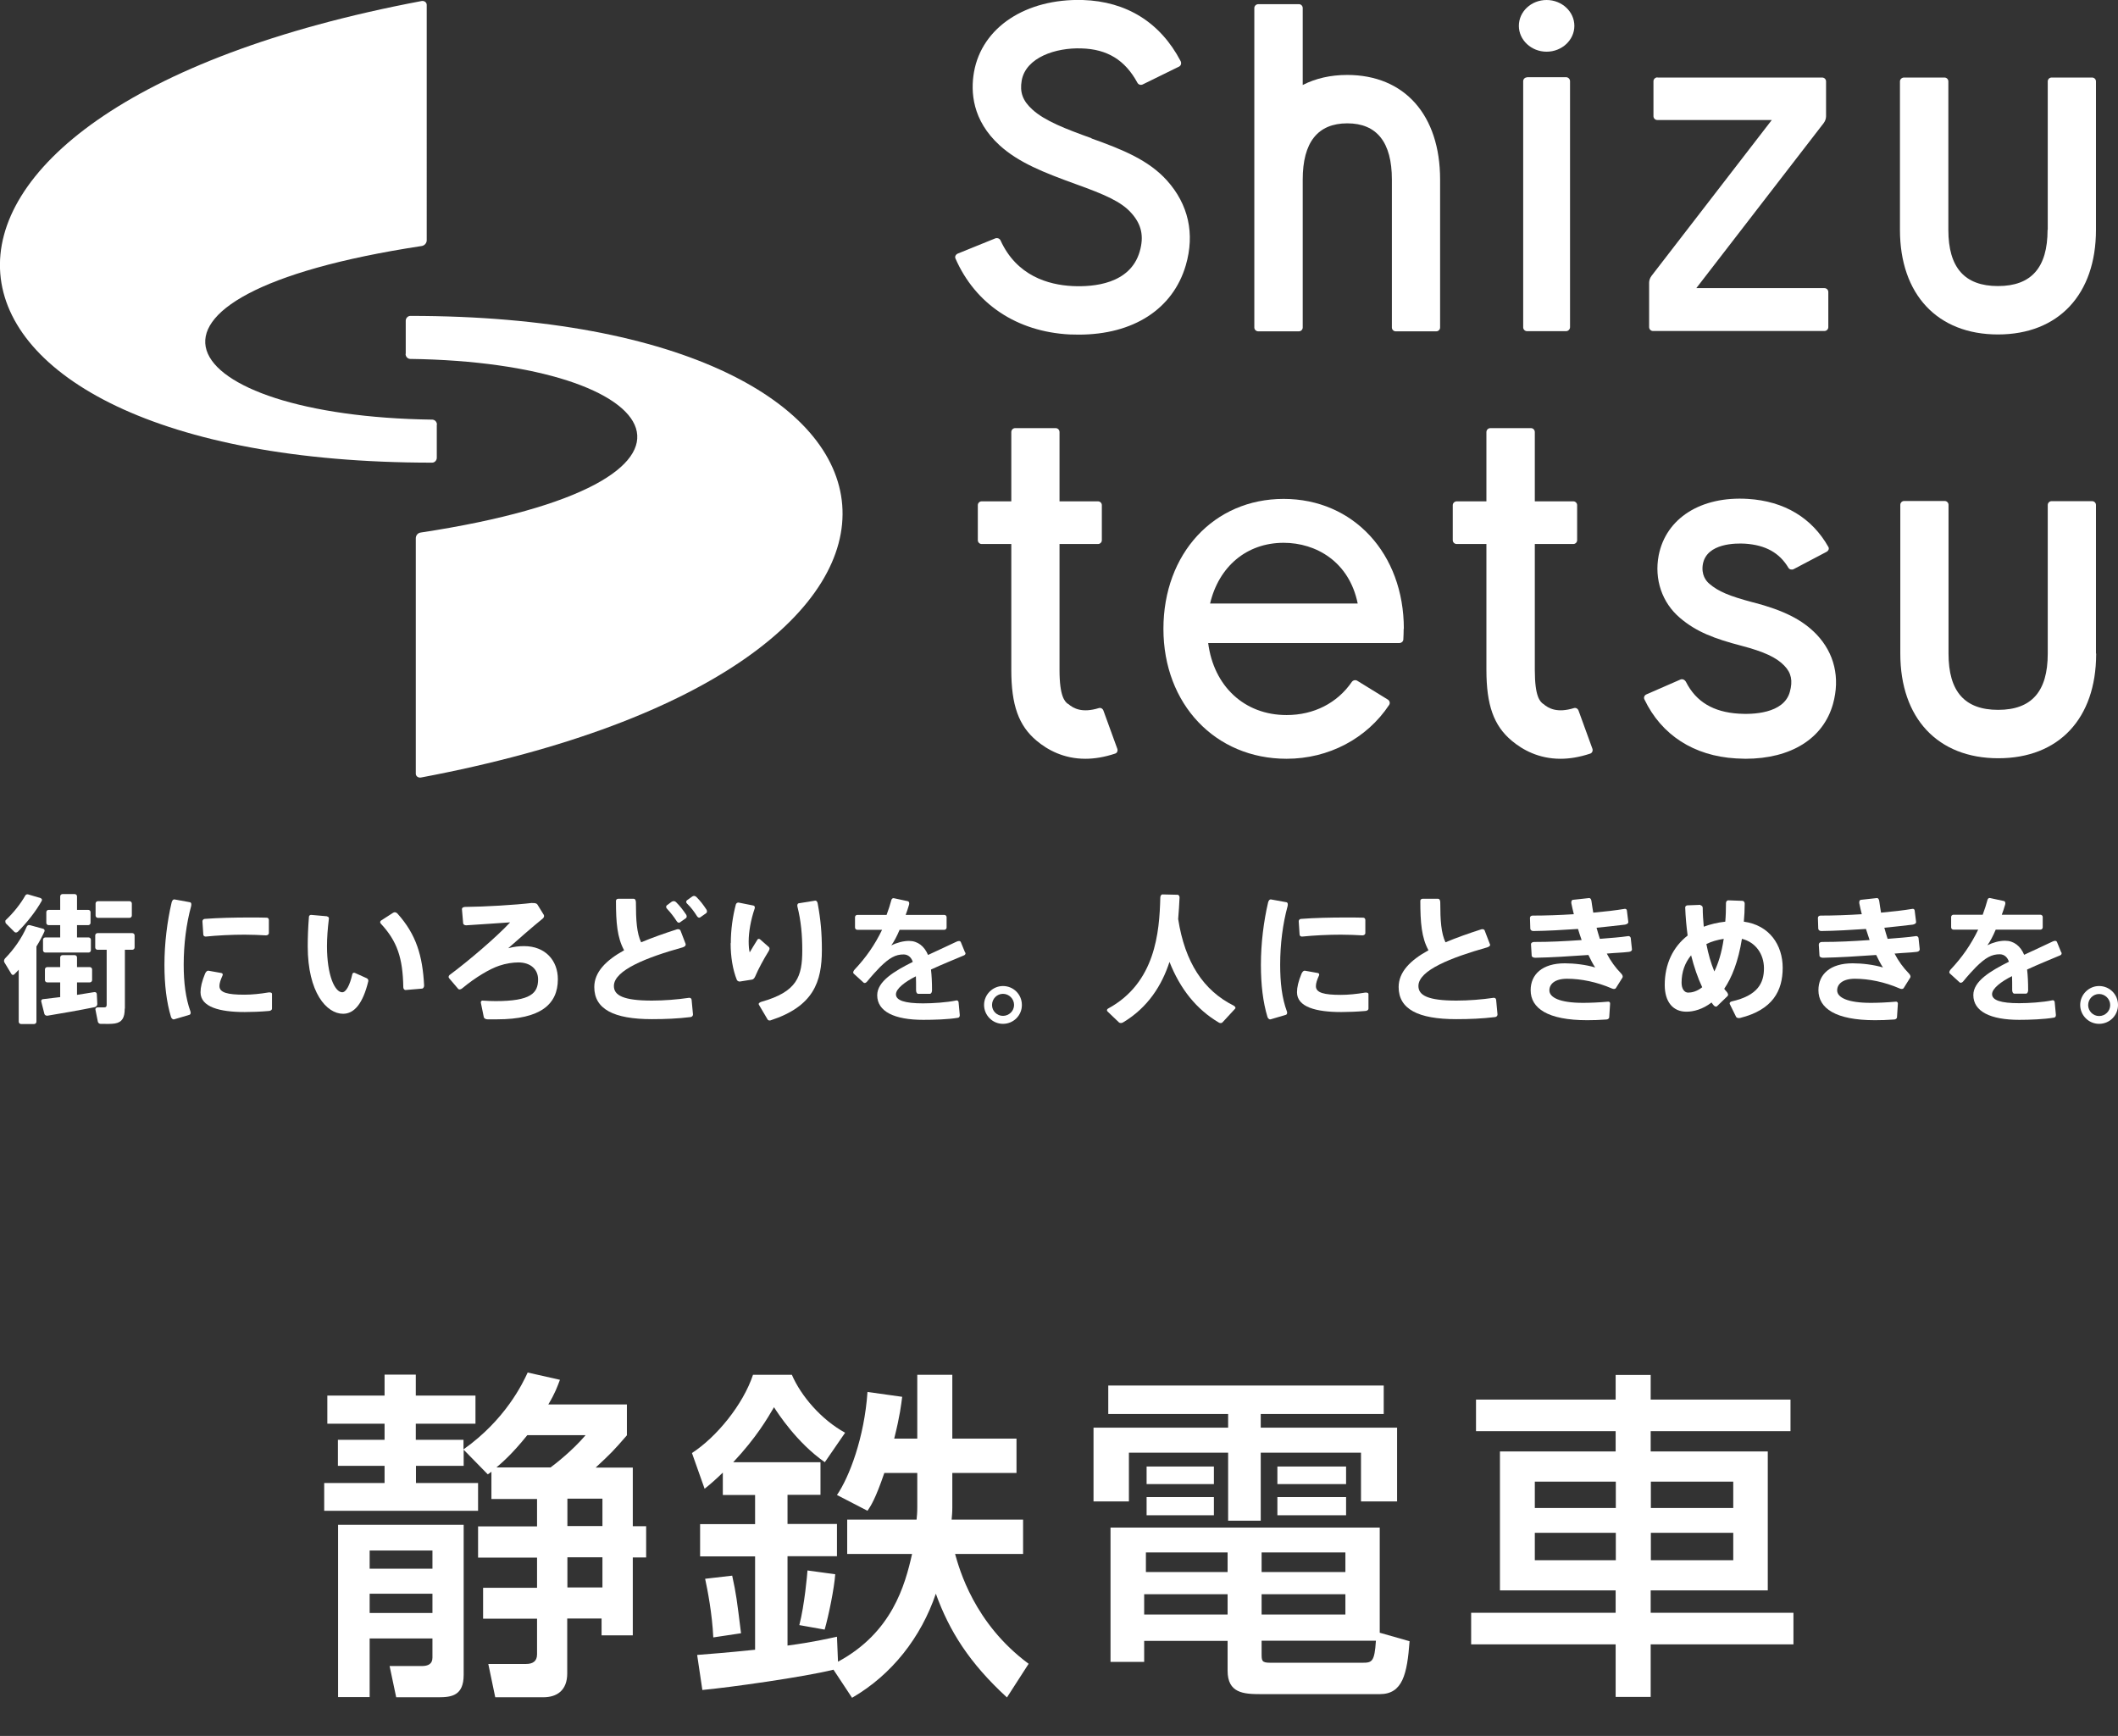 <?xml version="1.0" encoding="UTF-8"?><svg id="_レイヤー_2" xmlns="http://www.w3.org/2000/svg" width="122.1" height="100.07" viewBox="0 0 122.1 100.07"><rect x="0" y="0" width="122.1" height="100.07" fill="#333333" stroke="none"/><g id="_レイヤー_1-2"><path d="m28.34,84.83c-.06.06-.14.1-.22.16l-1.39-1.42v.93h-2.75v.99h3.58v1.6h-8.87v-1.6h3.48v-.99h-2.69v-1.5h2.69v-.93h-3.3v-1.62h3.3v-1.21h1.8v1.21h3.44v1.62h-3.44v.93h2.75v.55c2.43-1.72,3.42-3.82,3.7-4.43l1.86.42c-.16.42-.28.77-.67,1.42h4.53v1.78c-.79.91-.89,1.01-1.8,1.86h2.14v3.38h.77v1.8h-.77v4.49h-1.8v-.97h-1.98v3.17c0,.97-.59,1.37-1.38,1.37h-2.77l-.4-1.92h2.18c.36,0,.63-.14.63-.55v-2.06h-3.11v-1.78h3.11v-1.74h-3.4v-1.8h3.4v-1.58h-2.63v-1.56Zm-8.85,3.07h7.24v8.65c0,1.19-.69,1.29-1.44,1.29h-2.45l-.38-1.8h1.86c.36,0,.61-.12.61-.48v-1.11h-3.62v3.38h-1.82v-9.94Zm1.82,1.48v1.05h3.62v-1.05h-3.62Zm0,2.49v1.11h3.62v-1.11h-3.62Zm10.43-7.28c.22-.16,1.25-.95,2.02-1.86h-3.36c-.91,1.13-1.48,1.6-1.78,1.86h3.13Zm.97,1.8v1.58h2.02v-1.58h-2.02Zm0,3.38v1.74h2.02v-1.74h-2.02Z" style="fill:#fff;"/><path d="m48.05,96.25c-1.68.42-6.02,1.03-7.56,1.17l-.3-2.02c.75-.06,1.6-.12,3.34-.3v-5.38h-3.17v-1.86h3.17v-1.68h-1.86v-1.29c-.5.48-.75.69-1.05.93l-.73-2.06c1.41-.91,2.95-2.79,3.52-4.51h2.24c.53,1.23,1.7,2.59,3.07,3.34l-1.17,1.7c-1.62-1.13-2.71-2.83-2.93-3.17-.38.65-1.01,1.74-2.35,3.17h5.03v1.88h-1.9v1.68h2.85v1.86h-2.85v5.15c1.5-.2,2.33-.4,2.85-.51l.06,1.44c3.11-1.68,3.86-4.39,4.27-6.21h-3.74v-1.98h4c.02-.2.04-.4.04-.71v-1.98h-1.9c-.51,1.5-.79,1.92-.97,2.18l-1.76-.91c.71-1.03,1.58-3.31,1.76-5.94l2,.28c-.06.46-.12,1.05-.46,2.41h1.33v-3.68h2.02v3.68h3.7v1.98h-3.7v2c0,.3-.02.44-.04.69h4.12v1.98h-3.92c.24.85,1.09,4,4.24,6.33l-1.25,1.94c-2.16-1.98-3.32-3.82-4.1-5.98-.85,2.51-2.53,4.67-4.83,6l-1.07-1.62Zm-5.84-5.42c.24,1.11.26,1.33.51,3.32l-1.6.24c-.06-1.35-.34-2.79-.47-3.38l1.56-.18Zm5.94-.08c-.06.83-.38,2.39-.61,3.19l-1.46-.26c.3-1.15.46-2.95.47-3.15l1.6.22Z" style="fill:#fff;"/><path d="m63.9,79.87h15.87v1.64h-7.09v.79h7.86v4.25h-2.08v-2.81h-5.78v3.92h-1.88v-3.92h-5.72v2.81h-2.04v-4.25h7.76v-.79h-6.91v-1.64Zm17.36,14.74c-.14,1.9-.4,3.05-1.72,3.05h-6.85c-1.01,0-1.92-.06-1.92-1.35v-1.72h-4.81v1.21h-1.94v-7.74h15.52v6.06l1.72.49Zm-15.3-2.71v1.17h4.81v-1.17h-4.81Zm.1-2.41v1.13h4.71v-1.13h-4.71Zm.04-4.95h3.88v1.01h-3.88v-1.01Zm0,1.76h3.88v1.05h-3.88v-1.05Zm6.63,3.19v1.13h4.83v-1.13h-4.83Zm0,2.41v1.17h4.83v-1.17h-4.83Zm0,2.69v.71c0,.44,0,.55.5.55h5.32c.55,0,.69-.06.77-1.27h-6.59Zm.91-10.05h3.96v1.01h-3.96v-1.01Zm0,1.76h3.96v1.05h-3.96v-1.05Z" style="fill:#fff;"/><path d="m103.22,82.5h-8.06v1.17h6.75v8.01h-6.75v1.29h8.23v1.82h-8.23v3.03h-2.02v-3.03h-8.33v-1.82h8.33v-1.29h-6.67v-8.01h6.67v-1.17h-8.05v-1.82h8.05v-1.42h2.02v1.42h8.06v1.82Zm-14.74,2.91v1.52h4.67v-1.52h-4.67Zm0,2.95v1.58h4.67v-1.58h-4.67Zm6.69-2.95v1.52h4.75v-1.52h-4.75Zm0,2.95v1.58h4.75v-1.58h-4.75Z" style="fill:#fff;"/><path d="m25.19,24.48c0-.15-.11-.28-.26-.29-14.9-.2-19.62-7.12-.61-10.01.16-.03.28-.17.28-.33V.28c0-.15-.15-.25-.3-.22-34.02,6.42-30.94,26.61.61,26.61.15,0,.27-.13.27-.28v-1.91Z" style="fill:#fff;"/><path d="m23.38,20.4c0,.15.11.28.26.29,14.9.2,19.62,7.12.61,10.01-.16.02-.28.16-.28.33v13.57c0,.15.15.25.3.22,34.02-6.41,30.94-26.61-.61-26.61-.15,0-.27.13-.27.28v1.91Z" style="fill:#fff;"/><path d="m2.1,58.9c0,.07-.06.13-.13.13h-.76c-.07,0-.13-.06-.13-.13v-3c-.08.09-.17.18-.26.27-.05.05-.12.04-.16-.02l-.41-.68c-.04-.07-.01-.16.04-.22.52-.53.97-1.18,1.25-1.83.03-.07.1-.11.18-.09l.77.21c.07.02.1.09.07.16-.13.29-.28.57-.46.86v4.34Zm.25-7.12c.07.02.09.1.05.16-.33.59-.84,1.24-1.37,1.77-.06.05-.14.07-.2.01l-.5-.5s-.05-.13,0-.18c.44-.41.86-.94,1.13-1.42.03-.06.11-.08.17-.06l.71.21Zm1.12,5.71v-.86h-.75c-.07,0-.13-.06-.13-.13v-.62c0-.07.06-.13.13-.13h.75v-.56c0-.07.06-.13.13-.13h.71c.07,0,.13.06.13.13v.56h.74c.07,0,.13.06.13.13v.62c0,.07-.06.13-.13.13h-.74v.72c.36-.06.71-.11,1-.16.06-.01.13.03.14.1,0,.09.02.27.03.59,0,.09-.07.16-.16.18-.83.17-1.97.37-2.71.49-.08.01-.16-.03-.18-.1l-.18-.71c-.02-.06.02-.13.08-.14.28-.03.63-.08,1-.12Zm0-3.45v-.71h-.67c-.07,0-.13-.06-.13-.13v-.62c0-.07.06-.13.13-.13h.67v-.78c0-.07.06-.13.13-.13h.71c.07,0,.13.06.13.13v.78h.65c.07,0,.13.06.13.13v.62c0,.07-.06.13-.13.13h-.65v.71h.67c.07,0,.13.06.13.13v.61c0,.07-.06.13-.13.13h-2.5c-.07,0-.13-.06-.13-.13v-.61c0-.07.06-.13.13-.13h.86Zm3.72,4.11c0,.5-.14.78-.57.85-.18.03-.53.03-.83.02-.07,0-.14-.06-.15-.13l-.14-.7c-.01-.07.06-.12.13-.12.16,0,.32,0,.39,0,.1,0,.13-.06.13-.15v-3.17h-.53c-.07,0-.13-.06-.13-.13v-.7c0-.07.06-.13.13-.13h2.01c.07,0,.13.06.13.13v.7c0,.07-.06.13-.13.13h-.43v3.38Zm.28-6.2c.07,0,.13.06.13.13v.7c0,.07-.06.13-.13.13h-1.83c-.07,0-.13-.06-.13-.13v-.7c0-.07.06-.13.13-.13h1.83Z" style="fill:#fff;"/><path d="m9.48,55.61c0-1.23.16-2.5.41-3.57.02-.1.08-.21.18-.19l.88.16c.09.02.09.13.07.22-.28,1.02-.43,2.2-.43,3.38,0,1.03.11,1.92.39,2.7.03.07.01.17-.06.19l-.88.26c-.08.02-.15-.05-.18-.13-.26-.85-.38-1.87-.38-3h0Zm6.2,2.53c0,.09-.1.14-.2.14-.47.04-.96.06-1.37.06-1.45,0-2.55-.29-2.55-1.14,0-.29.08-.63.26-1.07.04-.09.11-.19.21-.17l.73.13c.07.01.1.08.07.14-.12.27-.18.45-.18.61,0,.38.46.5,1.44.5.43,0,.92-.05,1.39-.13.09-.01.2,0,.2.09v.83Zm-1.29-5.25c.34,0,.69,0,.99.01.07,0,.12.06.12.13v.77c-.01.08-.09.12-.17.12-.37-.02-.8-.04-1.23-.04-.73,0-1.56.04-2.24.11-.07,0-.14-.04-.14-.12l-.05-.76c0-.08.07-.14.14-.14.77-.06,1.72-.08,2.58-.08h0Z" style="fill:#fff;"/><path d="m18.85,52.83c.07,0,.12.06.11.13-.07.57-.11,1.1-.11,1.58,0,1.68.45,2.66.88,2.66.22,0,.44-.41.58-1.04.01-.07.08-.1.14-.08l.69.31c.07.03.11.11.09.18-.31,1.28-.81,1.87-1.45,1.87-.95,0-2.04-1.22-2.04-3.89,0-.52.02-1.08.07-1.7,0-.07.07-.12.14-.11l.9.08Zm3.84-.22c.07-.05.16-.01.22.05,1.09,1.21,1.45,2.44,1.54,4.15,0,.08-.04.17-.12.18l-.95.08c-.08,0-.13-.08-.13-.16-.03-1.69-.35-2.65-1.3-3.67-.05-.05-.04-.13.01-.17l.73-.47Z" style="fill:#fff;"/><path d="m30.7,52.06c.1-.01.22,0,.28.08l.37.6c.04.07,0,.16-.06.21-.64.52-1.46,1.24-1.99,1.71.34-.09.63-.12.91-.12,1.22,0,1.95.82,1.95,1.91,0,1.46-1.02,2.31-3.5,2.31-.16,0-.35,0-.55,0-.1,0-.2-.04-.22-.13l-.17-.83c-.01-.06.03-.12.09-.12.27.02.55.03.76.03,2.03,0,2.45-.46,2.45-1.25,0-.58-.43-.98-1.14-.98-.31,0-.72.06-1.1.19-.54.18-1.36.66-2.13,1.3-.07.06-.18.1-.24.03l-.52-.61c-.05-.05-.03-.13.02-.18,1.12-.83,2.73-2.21,3.5-3.04-.65.05-1.67.11-2.53.17-.08,0-.17-.03-.18-.12l-.07-.81c0-.1.11-.13.2-.13,1.12-.01,2.83-.11,3.85-.23Z" style="fill:#fff;"/><path d="m39.52,54.43c.03.09-.07.15-.16.18-2.08.58-3.97,1.32-3.97,2.23,0,.54.55.84,2.19.84.69,0,1.46-.06,2.14-.16.07-.01.14.03.15.11l.08.85c0,.08-.06.14-.14.15-.74.09-1.46.12-2.23.12-2.2,0-3.32-.58-3.32-1.85,0-.86.67-1.54,1.72-2.12-.4-.73-.47-1.6-.47-2.85,0-.07.06-.12.13-.12h.89c.1,0,.13.12.13.21,0,1.04.05,1.77.3,2.3.62-.26,1.32-.51,2.07-.75.08-.02.17,0,.2.07l.31.81Zm-.76-2.46c.07-.05.16-.02.22.04.23.23.39.44.58.72.04.07.04.16-.02.2l-.34.24c-.07.05-.15,0-.19-.07-.18-.28-.35-.49-.57-.73-.05-.05-.05-.14,0-.18l.31-.23Zm1.17-.3c.07-.05.16-.02.22.04.23.23.39.44.58.73.04.07.04.16-.02.2l-.34.24c-.07.05-.15,0-.19-.07-.18-.28-.34-.5-.58-.73-.05-.05-.06-.13,0-.18l.32-.23Z" style="fill:#fff;"/><path d="m42.13,54.36c0-.76.11-1.54.29-2.22.02-.07.09-.12.16-.11l.85.17c.07.01.1.09.08.16-.23.67-.35,1.37-.35,1.91,0,.26.02.48.06.63.11-.18.3-.51.45-.74.03-.05.11-.05.16,0l.49.43c.08.07.03.18-.02.26-.25.4-.58,1-.76,1.43-.04.09-.1.18-.19.19l-.69.11c-.07.01-.15-.03-.18-.09-.24-.59-.36-1.35-.36-2.12h0Zm4.85-2.44c.09-.02.15.08.16.17.17.92.24,1.68.24,2.67,0,1.84-.48,3.25-2.96,4.06-.07.02-.15,0-.18-.07l-.49-.83c-.05-.08.05-.14.14-.17,2.07-.58,2.36-1.46,2.36-2.98,0-.86-.07-1.67-.28-2.51-.02-.08,0-.18.08-.19l.93-.15Z" style="fill:#fff;"/><path d="m55.65,54.9c.03.07,0,.14-.07.17-.61.26-1.24.51-1.91.82.04.34.06.74.06,1.2,0,.09-.04.2-.13.2h-.66c-.09,0-.13-.11-.13-.2,0-.27,0-.7-.01-.81-.62.31-1.15.71-1.15,1.04,0,.35.51.52,1.56.52.54,0,1.37-.05,1.93-.17.06-.01.11.04.12.1l.07.75c0,.07-.03.14-.1.15-.58.1-1.42.12-2.01.12-1.66,0-2.65-.48-2.65-1.42,0-.8.99-1.39,2.05-1.92-.07-.23-.24-.42-.51-.43-.49-.01-.85.21-1.38.73-.16.16-.49.52-.75.84-.05.06-.14.11-.2.05l-.56-.51c-.07-.06-.02-.16.04-.23.66-.7,1.17-1.43,1.59-2.3h-1.43c-.07,0-.13-.06-.13-.13v-.6c0-.07.06-.13.13-.13h1.69c.11-.3.21-.6.28-.87.02-.07.09-.11.15-.09l.79.17c.09.02.1.14.07.22-.06.2-.12.39-.19.57h2.23c.07,0,.13.06.13.13v.6c0,.07-.06.13-.13.13h-2.58c-.15.36-.33.7-.48.9.32-.16.7-.26,1.02-.26.51,0,.89.31,1.1.81.62-.28,1.19-.56,1.65-.77.09-.04.2-.06.24.03l.25.61Z" style="fill:#fff;"/><path d="m58.91,57.94c0,.59-.48,1.08-1.09,1.08s-1.09-.5-1.09-1.09.49-1.09,1.09-1.09,1.09.48,1.09,1.09h0Zm-1.72,0c0,.34.28.62.63.62s.64-.28.64-.63-.29-.64-.64-.64-.63.29-.63.64h0Z" style="fill:#fff;"/><path d="m67.92,52.98c.39,2.5,1.46,4.12,3.2,4.99.07.04.14.12.08.18l-.72.78c-.05.06-.14.06-.21.02-1.29-.76-2.23-1.93-2.85-3.5-.44,1.35-1.24,2.63-2.68,3.49-.07.04-.17.05-.23,0l-.67-.64c-.05-.05-.02-.13.04-.16,2.73-1.48,2.96-4.4,3.01-6.39,0-.09.04-.19.13-.19l.86.02c.08,0,.12.08.12.16-.02.38-.04.81-.08,1.24Z" style="fill:#fff;"/><path d="m72.69,55.61c0-1.23.16-2.5.41-3.57.02-.1.08-.21.18-.19l.88.16c.09.02.09.13.07.22-.28,1.02-.43,2.2-.43,3.38,0,1.03.1,1.92.39,2.7.03.07.01.17-.06.19l-.88.26c-.08.02-.15-.05-.18-.13-.26-.85-.38-1.87-.38-3h0Zm6.2,2.53c0,.09-.1.14-.2.14-.47.04-.97.06-1.37.06-1.45,0-2.55-.29-2.55-1.14,0-.29.08-.63.26-1.07.04-.09.11-.19.21-.17l.73.13c.07.01.1.08.07.14-.12.27-.18.45-.18.62,0,.38.47.5,1.44.5.43,0,.92-.05,1.39-.13.09-.01.2,0,.2.09v.83Zm-1.29-5.25c.34,0,.69,0,.99.01.07,0,.12.06.12.13v.77c-.01.08-.09.12-.17.12-.37-.02-.8-.04-1.24-.04-.73,0-1.55.04-2.24.11-.07,0-.14-.04-.14-.12l-.05-.76c0-.08.06-.14.14-.14.77-.06,1.72-.08,2.58-.08h0Z" style="fill:#fff;"/><path d="m85.9,54.43c.03.09-.07.15-.16.18-2.08.59-3.97,1.32-3.97,2.23,0,.54.55.84,2.19.84.69,0,1.46-.06,2.14-.16.07-.01.14.03.15.11l.08.85c0,.08-.06.14-.14.15-.75.09-1.46.12-2.24.12-2.2,0-3.32-.58-3.32-1.85,0-.86.66-1.54,1.72-2.12-.4-.73-.47-1.6-.47-2.85,0-.07.06-.12.13-.12h.89c.1,0,.13.12.13.21,0,1.04.05,1.77.3,2.3.62-.26,1.32-.51,2.07-.75.08-.02.17,0,.19.07l.31.81Z" style="fill:#fff;"/><path d="m88.26,54.43c0-.09.1-.13.18-.13.94,0,1.7-.04,2.74-.11-.06-.17-.16-.46-.21-.64-.88.06-1.77.11-2.58.12-.08,0-.16-.05-.17-.13l-.02-.63c0-.08.07-.13.15-.13.76,0,1.57-.03,2.38-.08-.05-.2-.1-.41-.14-.61-.02-.09,0-.21.09-.22l.92-.1c.1-.01.14.1.15.2.03.21.06.42.1.64.66-.06,1.28-.13,1.82-.22.06-.01.12.04.12.11l.08.64c.01.1-.1.14-.19.16-.5.06-1.05.12-1.64.18.05.18.13.46.19.64.68-.06,1.11-.08,1.65-.16.06,0,.12.05.13.11l.07.65c.01.09-.08.14-.17.15-.41.05-.74.05-1.28.1.22.43.5.81.82,1.14.07.07.13.17.08.25l-.37.59c-.05.08-.15.07-.24.03-.85-.37-1.77-.56-2.58-.56-.71,0-1.02.31-1.02.67,0,.41.6.72,1.94.72.38,0,.91-.02,1.46-.07.06,0,.11.05.1.12l-.05.77c0,.09-.09.14-.17.14-.38.03-.79.04-1.1.04-2.28,0-3.26-.69-3.26-1.73,0-.91.67-1.55,1.97-1.55.54,0,1.22.08,1.75.24-.14-.21-.26-.45-.39-.72-1.16.08-2.07.14-3.06.16-.09,0-.2-.03-.21-.12l-.04-.65Z" style="fill:#fff;"/><path d="m98.03,52.19c.08,0,.13.07.13.15,0,.36.03.73.06,1.08.38-.14.79-.24,1.24-.29.03-.33.04-.69.04-1.07,0-.08.05-.16.13-.16l.82.03c.08,0,.13.08.13.16,0,.37-.02.71-.05,1.04,1.47.2,2.24,1.34,2.24,2.66s-.57,2.42-2.45,2.89c-.09.02-.2.01-.24-.07l-.36-.73c-.03-.06.02-.13.1-.15,1.53-.34,1.87-1.08,1.87-1.91s-.49-1.51-1.27-1.7c-.21,1.31-.58,2.23-1.02,2.88.04.06.09.12.14.17.06.07.12.18.05.25l-.6.58c-.06.06-.16.01-.21-.06-.04-.05-.08-.1-.11-.15-.51.39-1.03.53-1.45.53-.78,0-1.25-.57-1.25-1.54,0-1.2.47-2.19,1.32-2.85-.07-.53-.12-1.06-.14-1.62,0-.07.06-.11.12-.12l.77-.03Zm-.54,2.88c-.35.42-.55.95-.55,1.58,0,.35.16.57.38.57.2,0,.5-.06.81-.31-.26-.55-.47-1.17-.64-1.84Zm1.34.93c.22-.45.42-1.06.54-1.88-.37.06-.7.15-1,.3.11.57.26,1.1.46,1.58Z" style="fill:#fff;"/><path d="m122.1,57.94c0,.59-.48,1.08-1.09,1.08s-1.09-.5-1.09-1.09.49-1.09,1.09-1.09,1.09.48,1.09,1.09h0Zm-1.72,0c0,.34.28.63.63.63s.64-.28.64-.63-.29-.64-.64-.64-.63.29-.63.64h0Z" style="fill:#fff;"/><path d="m104.86,54.43c0-.09.09-.13.18-.13.94,0,1.7-.04,2.74-.11-.06-.17-.15-.46-.21-.64-.88.06-1.77.11-2.58.12-.08,0-.16-.05-.17-.13l-.02-.63c0-.08.07-.13.15-.13.76,0,1.58-.03,2.38-.08-.05-.2-.1-.41-.14-.61-.02-.09,0-.21.09-.22l.91-.1c.1-.01.14.1.15.2.03.21.06.42.1.64.66-.06,1.28-.13,1.82-.22.06-.01.12.04.12.11l.08.64c.01.1-.1.14-.19.16-.49.06-1.05.12-1.64.18.05.18.13.46.19.64.68-.06,1.11-.08,1.65-.16.06,0,.12.05.13.11l.07.65c0,.09-.08.14-.17.15-.41.05-.73.05-1.28.1.22.43.5.81.82,1.14.07.07.13.17.08.25l-.37.59c-.05.08-.15.07-.24.03-.85-.37-1.77-.56-2.58-.56-.7,0-1.02.31-1.02.67,0,.41.6.72,1.94.72.38,0,.91-.02,1.46-.07.06,0,.11.06.1.12l-.05.77c0,.09-.09.14-.17.14-.39.03-.79.04-1.1.04-2.28,0-3.26-.69-3.26-1.73,0-.91.67-1.55,1.97-1.55.55,0,1.22.08,1.75.24-.14-.21-.26-.45-.39-.72-1.16.08-2.07.14-3.06.16-.09,0-.2-.03-.21-.12l-.04-.65Z" style="fill:#fff;"/><path d="m118.84,54.9c.03.07,0,.14-.07.17-.61.26-1.24.51-1.91.82.04.34.06.74.06,1.19,0,.09-.04.2-.13.2h-.66c-.09,0-.13-.11-.13-.2,0-.27,0-.7-.01-.81-.62.31-1.15.71-1.15,1.04,0,.35.51.52,1.56.52.54,0,1.37-.05,1.93-.17.06-.01.11.04.12.1l.07.75c0,.07-.03.14-.1.15-.58.1-1.42.13-2.01.13-1.66,0-2.65-.48-2.65-1.43,0-.8.99-1.39,2.05-1.92-.07-.23-.24-.42-.51-.43-.49-.01-.85.21-1.38.73-.16.16-.49.52-.75.84-.05.06-.14.1-.2.05l-.56-.51c-.07-.06-.02-.16.04-.23.66-.7,1.17-1.43,1.59-2.3h-1.43c-.07,0-.13-.06-.13-.13v-.6c0-.07.06-.13.13-.13h1.69c.11-.3.21-.6.28-.87.02-.07.09-.11.15-.09l.79.17c.09.02.1.14.07.22-.06.2-.12.39-.19.57h2.23c.07,0,.13.06.13.13v.6c0,.07-.06.13-.13.13h-2.58c-.15.36-.33.7-.48.9.32-.16.69-.26,1.02-.26.51,0,.89.31,1.1.81.62-.28,1.19-.56,1.65-.77.09-.04.2-.06.24.03l.25.61Z" style="fill:#fff;"/><path d="m88.03,4.45h2.25c.12,0,.23.1.23.23v14.18c0,.12-.1.23-.23.23h-2.25c-.12,0-.22-.1-.22-.22V4.68c0-.12.1-.22.22-.22Z" style="fill:#fff;"/><path d="m89.16,0c-.89,0-1.6.67-1.6,1.49s.72,1.49,1.6,1.49,1.6-.67,1.6-1.49S90.04,0,89.16,0Z" style="fill:#fff;"/><path d="m77.67,4.32c-.97,0-1.83.2-2.57.58V.46c0-.12-.1-.22-.22-.22h-2.34c-.12,0-.23.1-.23.22v18.42c0,.12.1.22.23.22h2.34c.12,0,.22-.1.22-.22v-8.53c0-2.15.87-3.24,2.57-3.24s2.57,1.09,2.57,3.24v8.53c0,.12.1.22.22.22h2.34c.12,0,.22-.1.22-.22v-8.53c0-3.72-2.05-6.03-5.36-6.03Z" style="fill:#fff;"/><path d="m62.93,7.97c-1.5-.54-2.7-1-3.42-1.66-.55-.5-.73-.99-.61-1.67.24-1.33,1.96-1.9,3.44-1.85,1.49.04,2.52.67,3.23,1.98.06.11.19.15.3.1l2.1-1.03c.12-.06.15-.2.09-.32C66.89,1.29,64.94.08,62.42,0c-3.28-.09-5.81,1.57-6.27,4.15-.2,1.13-.11,2.78,1.48,4.23,1.1,1,2.56,1.57,4.35,2.22,1.73.62,2.66,1.03,3.23,1.67.6.66.75,1.35.49,2.24-.55,1.87-2.67,2.04-3.88,1.98-1.39-.07-3.21-.59-4.14-2.63-.05-.11-.18-.16-.3-.12l-2.17.88c-.11.05-.18.17-.13.28,1.15,2.63,3.54,4.22,6.58,4.38.18,0,.36.01.53.01,3.14,0,5.43-1.47,6.17-4,.53-1.82.15-3.51-1.09-4.89-1.06-1.17-2.53-1.77-4.35-2.42Z" style="fill:#fff;"/><path d="m118.04,13.25c0,2.18-.94,3.24-2.86,3.24s-2.86-1.06-2.86-3.24V4.69c0-.12-.1-.22-.22-.22h-2.34c-.12,0-.23.1-.23.22v8.56c0,3.72,2.16,6.03,5.65,6.03s5.65-2.31,5.65-6.03V4.69c0-.12-.1-.22-.22-.22h-2.34c-.12,0-.22.1-.22.22v8.56Z" style="fill:#fff;"/><path d="m101.08,34.73c-1.42-.38-2.01-.63-2.54-1.08-.19-.16-.48-.52-.37-1.14.23-1.21,1.92-1.2,2.43-1.17,1.18.08,1.98.52,2.5,1.39.06.1.19.13.3.08l1.9-1c.1-.05.16-.17.11-.27-.95-1.69-2.55-2.65-4.64-2.78-2.71-.17-4.73,1.11-5.15,3.26-.26,1.37.19,2.72,1.23,3.6.95.81,1.99,1.2,3.56,1.61,1.29.34,2,.67,2.45,1.14.41.42.5.88.32,1.52-.35,1.26-2.17,1.3-2.94,1.25-1.46-.09-2.46-.68-3.04-1.82-.06-.12-.19-.2-.32-.15l-1.97.86c-.11.05-.17.18-.11.29.98,2.05,2.85,3.26,5.28,3.4.18,0,.36.02.54.02,2.62,0,4.49-1.16,5.05-3.16.42-1.51.08-2.93-.95-4.01-.81-.84-1.87-1.38-3.66-1.85Z" style="fill:#fff;"/><path d="m120.83,37.69v-8.58c0-.12-.1-.22-.22-.22h-2.34c-.12,0-.22.1-.22.22v8.57s0,0,0,0h0c0,2.18-.93,3.24-2.86,3.24s-2.86-1.06-2.86-3.24v-8.58c0-.12-.1-.22-.22-.22h-2.34c-.12,0-.22.1-.22.22v8.58c0,3.72,2.16,6.03,5.65,6.03s5.63-2.29,5.64-5.99c0-.02.02-.04,0-.04h0Z" style="fill:#fff;"/><path d="m80.93,36.25c0-4.34-2.91-7.49-6.93-7.49s-6.93,3.15-6.93,7.49,2.99,7.49,7.1,7.49c2.42,0,4.62-1.16,5.91-3.1.07-.1.04-.24-.07-.31l-1.77-1.09c-.1-.06-.24-.03-.31.07-.84,1.22-2.19,1.91-3.76,1.91-2.44,0-4.2-1.67-4.52-4.15h11.01c.12,0,.23-.08.24-.2.01-.2.02-.41.02-.62Zm-6.93-4.96c1.87,0,3.78,1.09,4.27,3.5h-8.51c.5-2.12,2.1-3.5,4.24-3.5Z" style="fill:#fff;"/><path d="m61.55,40.57c-.16-.14-.47-.4-.47-1.95v-7.26h2.22c.12,0,.22-.1.22-.22v-2.02c0-.12-.1-.22-.22-.22h-2.22v-3.99c0-.13-.1-.23-.22-.23h-2.34c-.12,0-.22.1-.22.23v3.99h-1.71c-.12,0-.22.1-.22.22v2.02c0,.12.1.22.22.22h1.71v7.26c0,2.02.42,3.21,1.46,4.08.62.52,1.55,1.04,2.81,1.04.52,0,1.09-.09,1.72-.3.12-.04.16-.17.12-.28l-.8-2.2c-.04-.11-.16-.18-.27-.14-.95.29-1.45.03-1.77-.25Z" style="fill:#fff;"/><path d="m88.95,40.57c-.17-.14-.47-.4-.47-1.95v-7.26h2.22c.12,0,.22-.1.22-.22v-2.02c0-.12-.1-.22-.22-.22h-2.22v-3.99c0-.13-.1-.23-.22-.23h-2.34c-.13,0-.23.1-.23.23v3.99h-1.71c-.12,0-.23.1-.23.22v2.02c0,.12.1.22.23.22h1.71v7.26c0,2.02.42,3.21,1.46,4.08.62.52,1.55,1.04,2.81,1.04.52,0,1.09-.09,1.72-.3.11-.04.16-.17.12-.28l-.8-2.2c-.04-.11-.16-.18-.27-.14-.95.29-1.45.03-1.77-.25Z" style="fill:#fff;"/><path d="m95.55,4.46c-.12,0-.23.1-.23.22v2.02c0,.12.1.22.23.22h6.59l-6.93,8.98c-.09.12-.14.26-.14.4v2.55c0,.13.1.23.22.23h9.89c.12,0,.22-.1.22-.22v-2.03c0-.12-.1-.22-.22-.22h-7.39l7.34-9.51c.09-.12.14-.26.14-.4v-2.01c0-.12-.1-.22-.22-.22h-9.5Z" style="fill:#fff;"/></g></svg>